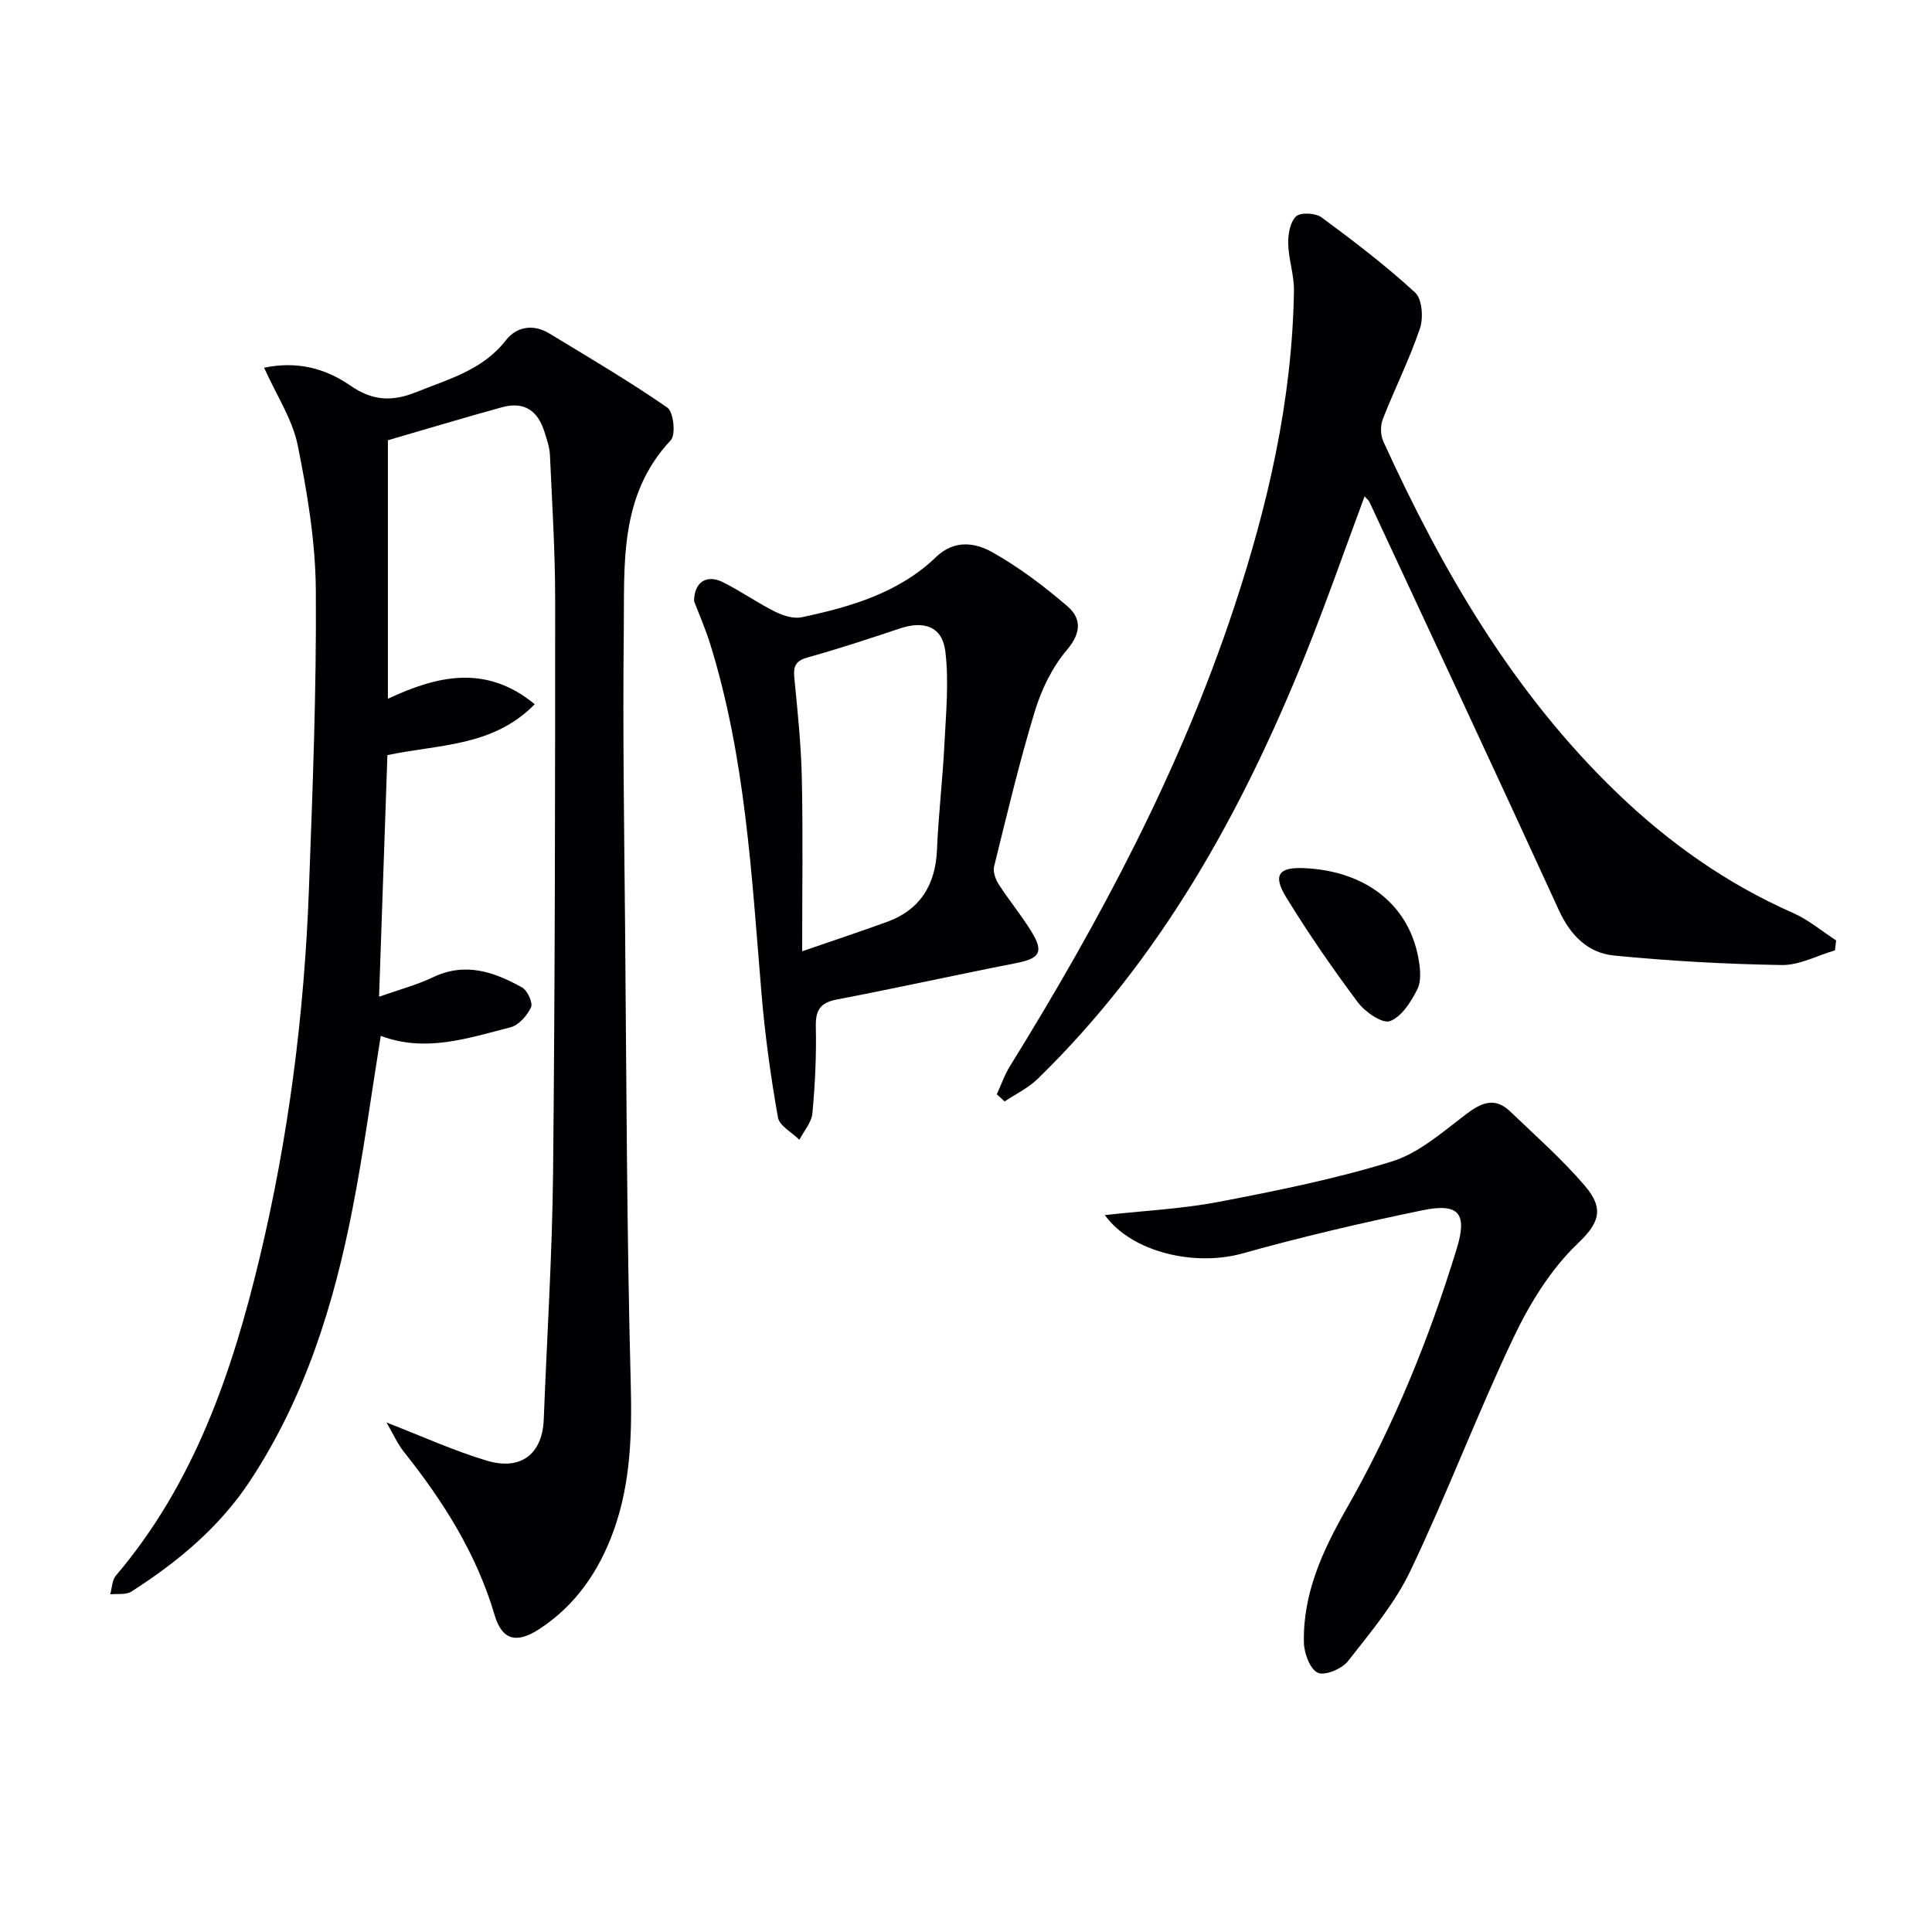 <svg enable-background="new 0 0 400 400" viewBox="0 0 400 400" xmlns="http://www.w3.org/2000/svg"><g fill="#010104"><path d="m54.68 76.13c6.94-1.45 12.78.19 17.89 3.72 4.46 3.09 8.53 3.37 13.48 1.38 6.77-2.73 13.84-4.56 18.68-10.77 2.24-2.87 5.69-3.43 9-1.42 8.23 4.99 16.54 9.88 24.44 15.35 1.28.88 1.78 5.61.71 6.75-10.77 11.45-9.57 25.75-9.73 39.58-.23 20.49.08 40.98.27 61.47.28 31.3.34 62.61 1.16 93.9.28 10.6.05 20.91-3.56 30.9-3.01 8.31-7.86 15.42-15.41 20.32-4.69 3.05-7.68 2.25-9.2-2.91-3.75-12.71-10.63-23.57-18.77-33.79-1.37-1.72-2.28-3.81-3.62-6.1 7.41 2.87 13.96 5.87 20.79 7.91 7.12 2.12 11.5-1.45 11.77-8.58.66-17.09 1.76-34.17 1.93-51.26.4-39.48.43-78.97.43-118.45 0-9.97-.63-19.93-1.08-29.9-.07-1.63-.65-3.25-1.14-4.83-1.35-4.31-4.12-6.34-8.72-5.1-3.5.95-6.98 1.97-10.47 2.98-4.26 1.23-8.51 2.49-13.22 3.87v53.52c10.17-4.75 20.28-7.21 30.4 1.13-8.67 8.87-19.95 8.28-30.5 10.54-.56 16.32-1.13 32.7-1.73 50.02 4.15-1.47 7.82-2.43 11.19-4.04 6.68-3.19 12.66-1.09 18.43 2.13 1.11.62 2.27 3.16 1.84 4.1-.79 1.71-2.53 3.7-4.24 4.14-8.8 2.25-17.62 5.28-26.87 1.77-1.94 12.03-3.52 23.84-5.79 35.52-3.88 20.01-9.86 39.28-21.22 56.55-6.38 9.69-15.02 16.84-24.62 22.99-1.12.72-2.9.4-4.38.57.37-1.31.37-2.93 1.17-3.87 16.2-19.06 24.04-41.95 29.74-65.69 6.02-25.1 9.28-50.65 10.23-76.44.76-20.61 1.58-41.23 1.43-61.84-.07-10.04-1.75-20.17-3.75-30.05-1.08-5.37-4.36-10.27-6.96-16.07z"/><path d="m282.52 102.77c-4.14 11.12-7.99 22.21-12.38 33.09-13.13 32.5-29.9 62.76-55.3 87.51-1.95 1.9-4.54 3.13-6.84 4.67-.54-.49-1.08-.98-1.62-1.48.9-1.95 1.6-4.03 2.73-5.84 18.6-30.03 35.14-61.06 46.31-94.71 7.09-21.36 12.12-43.16 12.48-65.8.05-3.24-1.11-6.49-1.19-9.74-.05-1.94.38-4.49 1.63-5.67.92-.88 4.03-.71 5.27.2 6.67 4.92 13.28 9.97 19.37 15.56 1.46 1.34 1.75 5.23 1.01 7.42-2.16 6.39-5.22 12.48-7.69 18.78-.53 1.35-.5 3.32.1 4.63 12.23 26.81 26.87 52.04 48.34 72.72 10.77 10.37 22.76 18.86 36.49 24.91 3.19 1.4 5.96 3.76 8.92 5.68-.08.69-.16 1.37-.24 2.06-3.68 1.07-7.37 3.1-11.02 3.04-11.6-.19-23.22-.83-34.76-1.97-5.35-.53-8.99-4.16-11.37-9.36-12.93-28.24-26.11-56.37-39.22-84.52-.19-.41-.62-.72-1.02-1.18z"/><path d="m143.7 124.47c.01-4.01 2.65-5.59 5.96-3.94 3.7 1.85 7.12 4.27 10.83 6.12 1.64.82 3.82 1.5 5.52 1.14 10.14-2.15 20.08-5.04 27.81-12.48 3.75-3.61 8.04-2.97 11.53-1.03 5.57 3.11 10.77 7.05 15.63 11.22 2.9 2.49 2.95 5.48-.07 9.04-3.02 3.55-5.26 8.15-6.64 12.65-3.23 10.61-5.79 21.43-8.45 32.2-.28 1.12.31 2.71.99 3.76 2.14 3.32 4.7 6.38 6.75 9.75 2.61 4.27 1.7 5.55-3.28 6.52-12.35 2.41-24.63 5.15-36.99 7.51-3.51.67-4.46 2.22-4.38 5.67.13 5.97-.16 11.97-.71 17.91-.18 1.89-1.76 3.65-2.7 5.47-1.54-1.54-4.14-2.89-4.44-4.64-1.49-8.45-2.67-16.98-3.39-25.53-2.05-24.47-3.31-49.03-10.7-72.7-1.01-3.16-2.34-6.2-3.27-8.64zm22.38 72.48c7.09-2.45 12.42-4.2 17.69-6.13 6.66-2.44 9.92-7.59 10.22-14.85.3-7.3 1.18-14.58 1.54-21.87.32-6.41.96-12.93.19-19.25-.63-5.15-4.41-6.41-9.42-4.73-6.29 2.1-12.59 4.19-18.98 5.96-2.49.69-3.11 1.72-2.87 4.18.68 6.94 1.41 13.89 1.56 20.85.25 11.61.07 23.25.07 35.84z"/><path d="m228.74 251.57c8.36-.93 16.14-1.3 23.71-2.76 12.02-2.31 24.09-4.73 35.75-8.35 5.57-1.73 10.45-6.07 15.26-9.72 3.2-2.43 5.99-3.7 9.2-.63 5.26 5.04 10.77 9.89 15.48 15.41 4.19 4.9 2.79 7.85-1.53 11.98-5.57 5.32-9.92 12.42-13.27 19.47-7.54 15.87-13.75 32.37-21.32 48.23-3.23 6.78-8.27 12.76-12.95 18.74-1.25 1.59-4.79 3.06-6.24 2.38-1.62-.76-2.82-4.02-2.87-6.22-.24-10.14 3.87-19.06 8.76-27.63 9.76-17.1 17.15-35.19 22.89-53.98 2.22-7.25.46-9.48-7.12-7.91-12.48 2.58-24.93 5.48-37.2 8.92-9.8 2.76-22.92-.15-28.55-7.93z"/><path d="m270.09 179.74c12.71.6 21.62 7.6 23.6 18.77.37 2.06.62 4.6-.25 6.32-1.3 2.59-3.26 5.7-5.67 6.58-1.57.58-5.14-1.88-6.62-3.86-5.26-7.03-10.26-14.29-14.86-21.77-2.84-4.65-1.55-6.29 3.8-6.04z"/></g></svg>